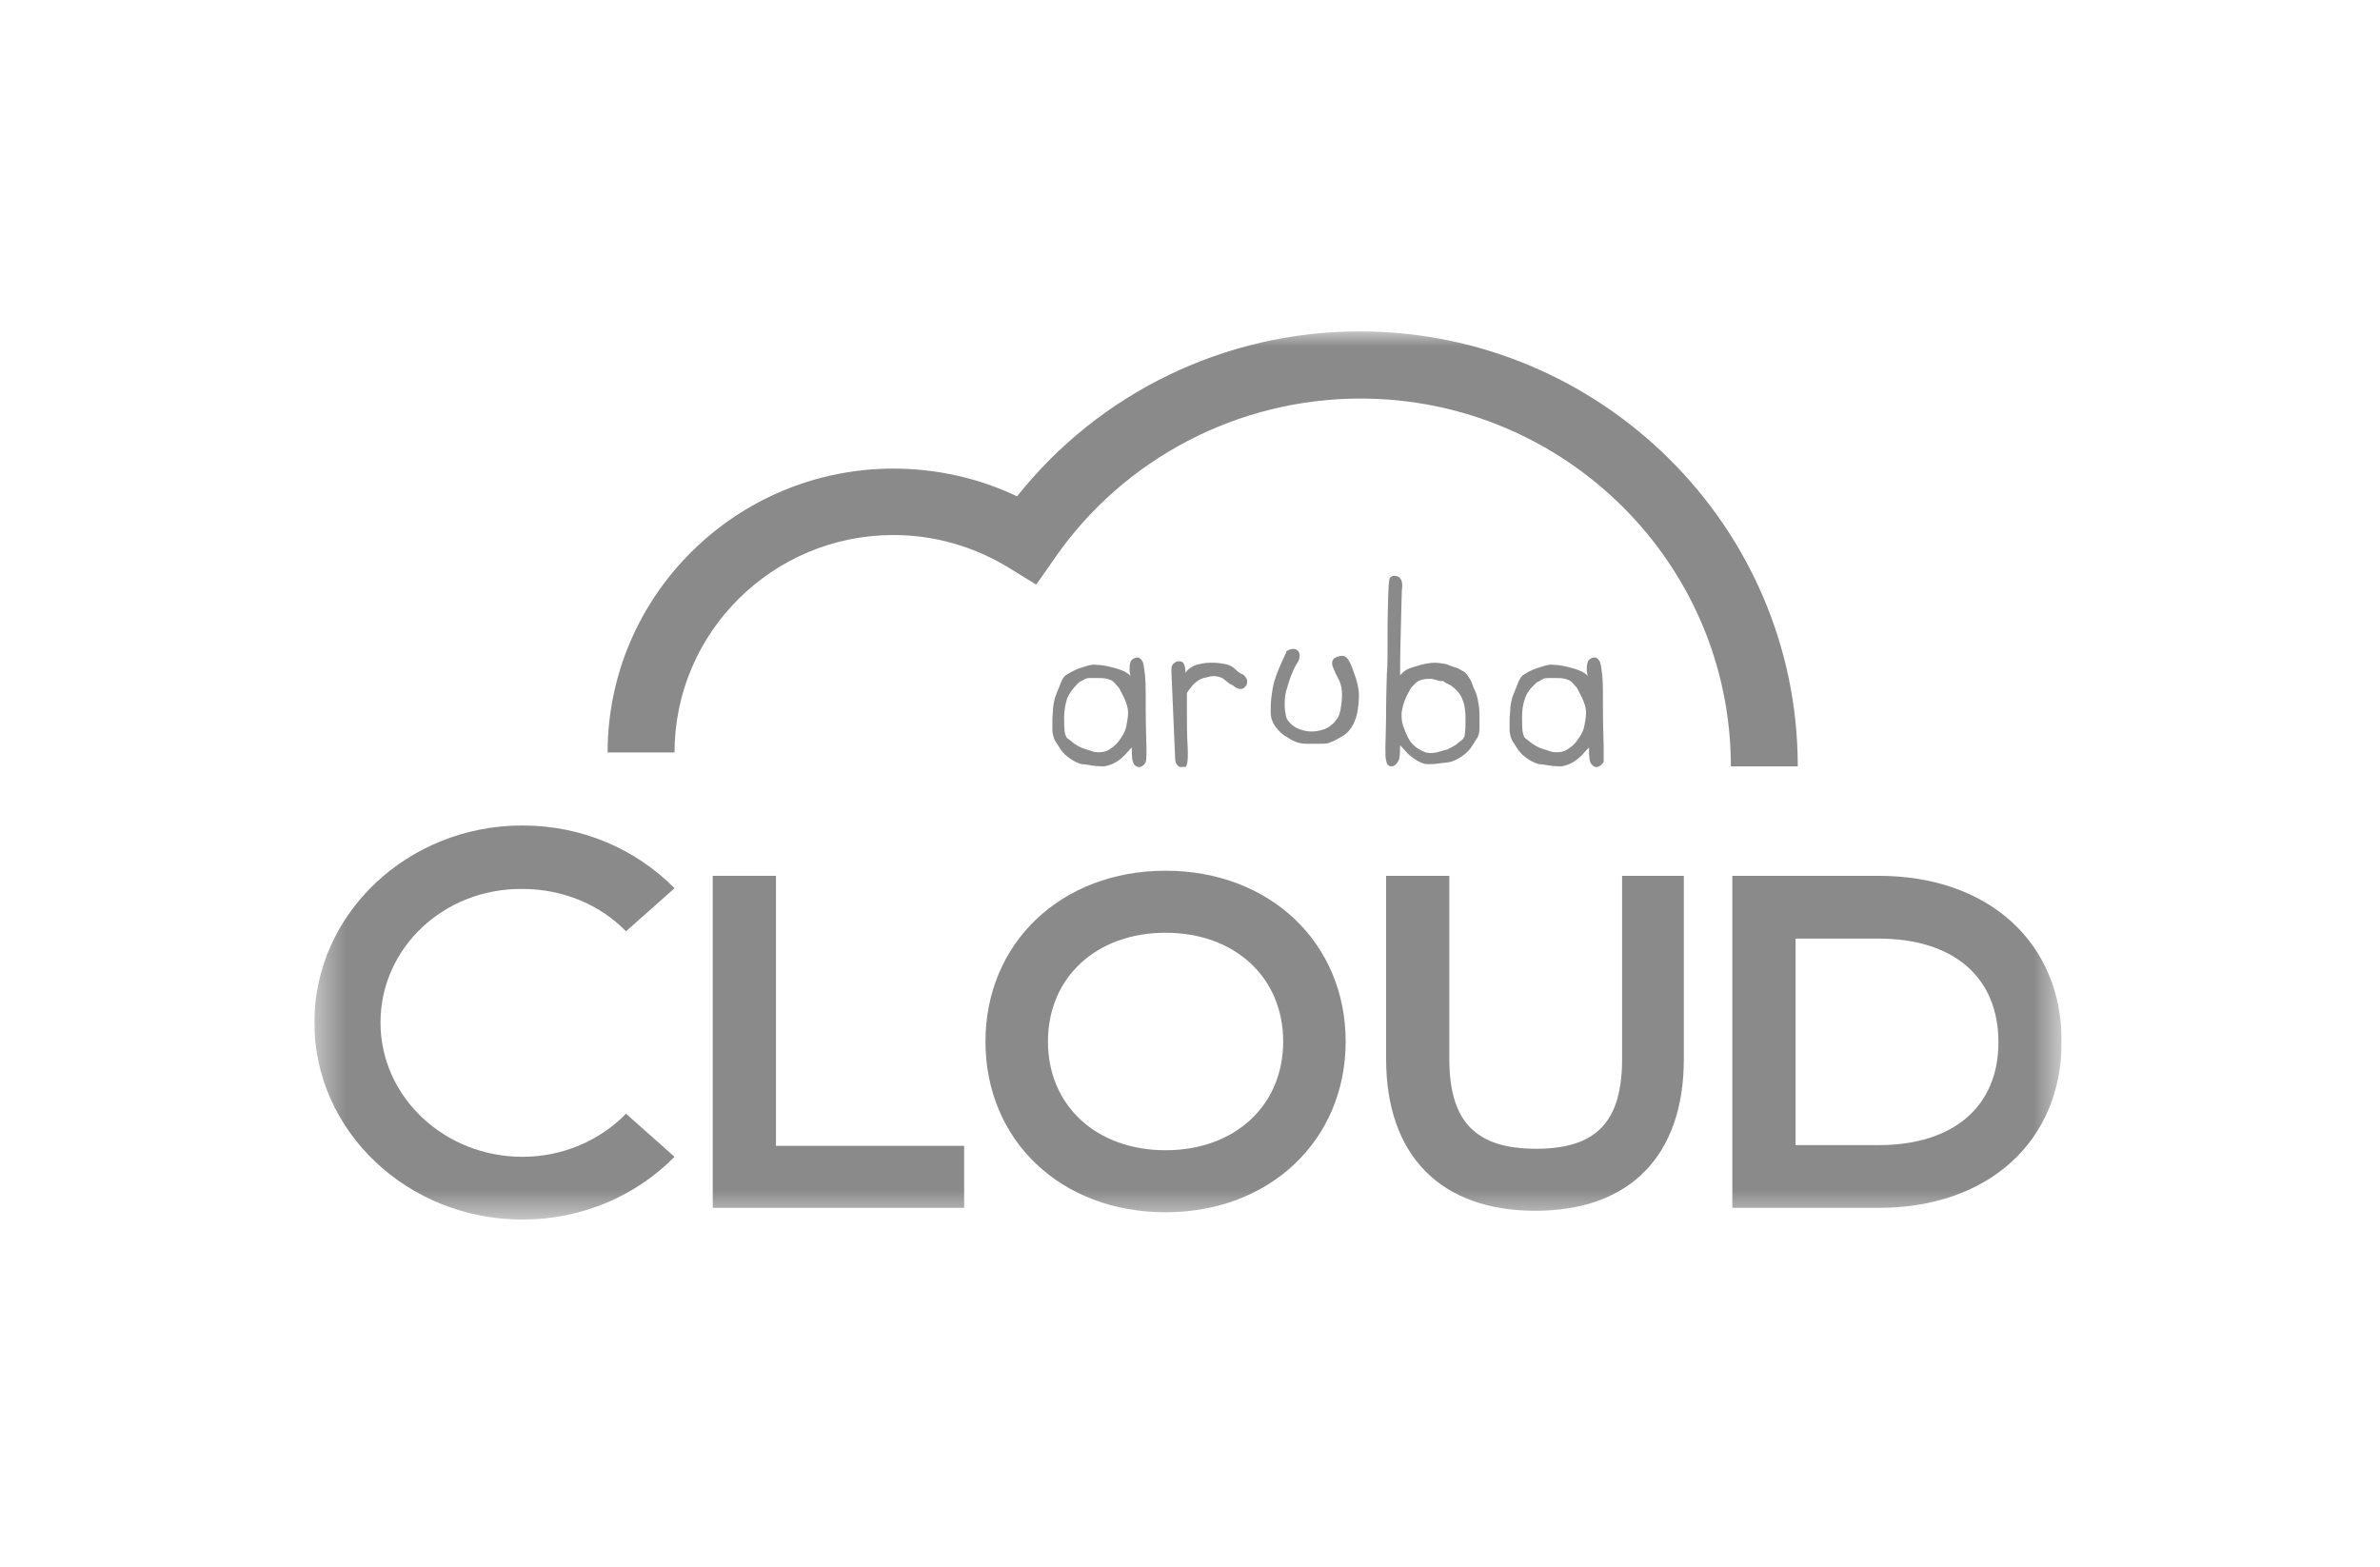 <svg width="79" height="52" viewBox="0 0 79 52" fill="none" xmlns="http://www.w3.org/2000/svg">
<g clip-path="url(#clip0_2006_817)">
<mask id="mask0_2006_817" style="mask-type:luminance" maskUnits="userSpaceOnUse" x="10" y="11" width="59" height="30">
<path d="M68.434 11H10.434V40.481H68.434V11Z" fill="white"/>
</mask>
<g mask="url(#mask0_2006_817)">
<path d="M20.78 36.968L22.39 38.398C21.121 39.682 19.34 40.481 17.339 40.481C13.533 40.481 10.434 37.55 10.434 33.941C10.434 30.331 13.533 27.4 17.339 27.4C19.34 27.4 21.121 28.199 22.39 29.483L20.78 30.912C19.926 30.04 18.706 29.507 17.339 29.507C14.728 29.483 12.63 31.47 12.63 33.941C12.63 36.411 14.753 38.398 17.339 38.398C18.706 38.398 19.926 37.841 20.78 36.968Z" fill="#8A8A8A"/>
<path fill-rule="evenodd" clip-rule="evenodd" d="M35.42 23.184C35.371 23.354 35.322 23.572 35.322 23.79C35.322 24.008 35.322 24.202 35.347 24.323C35.371 24.42 35.396 24.493 35.444 24.517C35.518 24.565 35.591 24.638 35.664 24.686C35.737 24.735 35.81 24.783 35.932 24.832C36.054 24.88 36.176 24.904 36.298 24.953C36.42 24.977 36.518 24.977 36.64 24.953C36.762 24.929 36.86 24.856 36.957 24.783C37.055 24.711 37.152 24.59 37.226 24.468C37.323 24.323 37.372 24.202 37.396 24.057C37.421 23.911 37.445 23.79 37.445 23.645C37.445 23.499 37.396 23.354 37.323 23.184C37.226 22.991 37.177 22.894 37.152 22.845C37.104 22.797 37.055 22.724 36.982 22.651C36.908 22.579 36.835 22.555 36.738 22.53C36.64 22.506 36.542 22.506 36.445 22.506H36.176C36.079 22.506 36.03 22.53 36.03 22.53C35.981 22.555 35.908 22.603 35.81 22.651C35.615 22.845 35.493 23.015 35.42 23.184ZM37.811 25.462C37.762 25.462 37.665 25.437 37.616 25.316C37.592 25.268 37.567 25.171 37.567 24.808L37.323 25.074C37.226 25.171 37.104 25.268 37.006 25.316C36.884 25.389 36.762 25.413 36.664 25.437C36.567 25.437 36.42 25.437 36.274 25.413C36.128 25.389 35.981 25.365 35.908 25.365C35.81 25.34 35.688 25.292 35.542 25.195C35.396 25.098 35.298 25.001 35.225 24.904L35.054 24.638C34.981 24.541 34.956 24.42 34.932 24.275C34.932 24.154 34.932 24.008 34.932 23.887C34.932 23.766 34.956 23.62 34.956 23.475C34.981 23.306 35.005 23.184 35.054 23.063C35.103 22.942 35.152 22.821 35.2 22.7C35.249 22.555 35.322 22.433 35.42 22.385C35.493 22.337 35.591 22.288 35.688 22.24C35.786 22.191 35.884 22.167 36.03 22.119C36.176 22.07 36.298 22.046 36.42 22.07C36.542 22.07 36.689 22.094 36.884 22.143C37.079 22.191 37.226 22.24 37.323 22.288C37.396 22.337 37.47 22.361 37.518 22.433C37.518 22.361 37.494 22.312 37.494 22.24C37.494 22.143 37.494 22.07 37.518 21.997C37.543 21.901 37.616 21.852 37.714 21.828C37.811 21.804 37.884 21.876 37.933 21.973C37.958 22.046 37.982 22.191 38.006 22.409C38.031 22.627 38.031 23.039 38.031 23.62C38.031 24.202 38.055 24.614 38.055 24.832C38.055 25.05 38.055 25.219 38.031 25.292C37.958 25.437 37.86 25.462 37.811 25.462Z" fill="#8A8A8A"/>
<path fill-rule="evenodd" clip-rule="evenodd" d="M39.202 25.462C39.178 25.462 39.154 25.462 39.129 25.438C39.056 25.389 39.007 25.316 39.007 25.171C39.007 25.05 38.958 24.154 38.885 22.337V22.288V22.191C38.885 22.095 38.934 22.022 39.032 21.973C39.056 21.949 39.105 21.949 39.129 21.949C39.202 21.949 39.276 21.973 39.3 22.046C39.349 22.143 39.349 22.288 39.349 22.337C39.373 22.313 39.373 22.288 39.398 22.264C39.495 22.167 39.642 22.07 39.812 22.046C39.959 21.998 40.13 21.998 40.276 21.998C40.422 21.998 40.569 22.022 40.691 22.046C40.813 22.07 40.935 22.143 41.032 22.24C41.105 22.313 41.179 22.361 41.252 22.385C41.325 22.434 41.374 22.506 41.398 22.579C41.398 22.652 41.398 22.724 41.349 22.773C41.301 22.846 41.227 22.87 41.179 22.87C41.13 22.87 41.057 22.846 40.983 22.797C40.935 22.749 40.886 22.724 40.861 22.724C40.813 22.7 40.764 22.652 40.666 22.579C40.593 22.506 40.52 22.482 40.422 22.458C40.325 22.434 40.203 22.434 40.056 22.482C39.91 22.506 39.812 22.555 39.715 22.628C39.617 22.7 39.544 22.797 39.471 22.894C39.422 22.967 39.398 22.991 39.398 23.015C39.398 23.088 39.398 23.233 39.398 23.621C39.398 24.032 39.398 24.42 39.422 24.784C39.446 25.316 39.398 25.413 39.349 25.462C39.3 25.438 39.251 25.462 39.202 25.462Z" fill="#8A8A8A"/>
<path fill-rule="evenodd" clip-rule="evenodd" d="M43.765 24.687H43.35C43.228 24.687 43.106 24.663 42.984 24.614C42.862 24.566 42.765 24.493 42.643 24.42C42.521 24.348 42.423 24.227 42.325 24.105C42.228 23.96 42.179 23.815 42.179 23.645C42.179 23.5 42.179 23.33 42.203 23.136C42.228 22.943 42.252 22.773 42.301 22.604C42.35 22.434 42.472 22.119 42.691 21.659V21.634L42.716 21.61C42.789 21.562 42.862 21.538 42.935 21.538C43.009 21.538 43.082 21.586 43.106 21.634C43.131 21.683 43.155 21.756 43.131 21.828C43.131 21.901 43.082 21.974 43.033 22.046C43.009 22.095 42.96 22.167 42.862 22.41C42.789 22.603 42.74 22.773 42.691 22.943C42.643 23.112 42.643 23.282 42.643 23.476C42.667 23.694 42.691 23.815 42.716 23.863C42.765 23.936 42.813 24.009 42.911 24.081C43.009 24.154 43.106 24.202 43.204 24.227C43.423 24.299 43.643 24.299 43.887 24.227C44.009 24.202 44.107 24.13 44.204 24.057C44.302 23.984 44.351 23.887 44.4 23.839C44.448 23.766 44.473 23.669 44.497 23.548C44.522 23.403 44.546 23.258 44.546 23.064C44.546 22.894 44.522 22.725 44.448 22.579C44.375 22.434 44.302 22.288 44.253 22.167C44.156 21.949 44.278 21.852 44.326 21.828C44.424 21.78 44.522 21.756 44.619 21.78C44.692 21.804 44.79 21.877 44.936 22.313C45.058 22.628 45.107 22.87 45.107 23.088C45.107 23.282 45.083 23.476 45.058 23.621C45.034 23.766 44.985 23.912 44.912 24.057C44.839 24.202 44.717 24.348 44.546 24.445C44.375 24.541 44.253 24.614 44.156 24.638C44.082 24.687 43.96 24.687 43.765 24.687Z" fill="#8A8A8A"/>
<path fill-rule="evenodd" clip-rule="evenodd" d="M47.523 22.531C47.425 22.531 47.328 22.531 47.23 22.555C47.133 22.579 47.059 22.603 46.986 22.676C46.913 22.749 46.84 22.821 46.815 22.87C46.791 22.918 46.742 22.991 46.645 23.209C46.571 23.378 46.547 23.524 46.523 23.669C46.523 23.814 46.523 23.936 46.571 24.081C46.62 24.226 46.669 24.347 46.742 24.493C46.815 24.638 46.913 24.735 47.011 24.808C47.108 24.88 47.206 24.929 47.328 24.977C47.45 25.002 47.547 25.002 47.669 24.977C47.791 24.953 47.913 24.905 48.035 24.88C48.133 24.832 48.23 24.784 48.304 24.735C48.377 24.687 48.45 24.614 48.523 24.566C48.572 24.517 48.621 24.469 48.621 24.372C48.645 24.25 48.645 24.081 48.645 23.839C48.645 23.621 48.621 23.403 48.548 23.233C48.499 23.064 48.352 22.894 48.157 22.749C48.06 22.7 47.986 22.676 47.938 22.628C47.913 22.603 47.864 22.603 47.791 22.603L47.523 22.531ZM46.181 25.438C46.132 25.438 46.035 25.413 46.01 25.244C45.986 25.171 45.986 25.026 45.986 24.784C45.986 24.566 46.01 24.154 46.01 23.572C46.01 22.967 46.035 22.579 46.035 22.361C46.059 22.167 46.059 21.586 46.059 20.665C46.083 19.236 46.108 19.188 46.157 19.163C46.205 19.115 46.279 19.091 46.401 19.139C46.474 19.163 46.547 19.26 46.547 19.454C46.523 19.575 46.523 20.06 46.498 20.908C46.474 21.755 46.474 22.264 46.474 22.41C46.547 22.337 46.62 22.264 46.718 22.216C46.815 22.167 46.986 22.119 47.157 22.07C47.352 22.022 47.498 21.998 47.62 21.998C47.742 21.998 47.889 22.022 48.011 22.046C48.133 22.095 48.255 22.143 48.352 22.167C48.45 22.216 48.548 22.264 48.621 22.313C48.694 22.385 48.767 22.482 48.84 22.628C48.889 22.773 48.938 22.894 48.987 22.991C49.036 23.112 49.06 23.257 49.084 23.403C49.109 23.548 49.109 23.693 49.109 23.814C49.109 23.936 49.109 24.081 49.109 24.202C49.109 24.347 49.06 24.469 48.987 24.566L48.816 24.832C48.743 24.929 48.645 25.026 48.499 25.123C48.352 25.22 48.23 25.268 48.133 25.292C48.035 25.316 47.913 25.316 47.767 25.341C47.596 25.365 47.474 25.365 47.377 25.365C47.279 25.365 47.157 25.316 47.035 25.244C46.913 25.171 46.815 25.098 46.718 25.002L46.474 24.735C46.474 25.098 46.449 25.195 46.425 25.244C46.327 25.413 46.254 25.438 46.181 25.438Z" fill="#8A8A8A"/>
<path fill-rule="evenodd" clip-rule="evenodd" d="M50.621 23.184C50.548 23.378 50.523 23.572 50.523 23.79C50.523 24.008 50.523 24.202 50.548 24.323C50.572 24.42 50.597 24.493 50.645 24.517C50.719 24.565 50.792 24.638 50.865 24.686C50.938 24.735 51.011 24.783 51.133 24.832C51.255 24.88 51.377 24.904 51.499 24.953C51.621 24.977 51.719 24.977 51.841 24.953C51.963 24.929 52.061 24.856 52.158 24.783C52.256 24.711 52.353 24.59 52.427 24.468C52.524 24.323 52.573 24.202 52.597 24.057C52.622 23.911 52.646 23.79 52.646 23.645C52.646 23.499 52.597 23.354 52.524 23.184C52.427 22.991 52.378 22.894 52.353 22.845C52.305 22.797 52.256 22.724 52.183 22.651C52.109 22.579 52.036 22.555 51.939 22.53C51.841 22.506 51.743 22.506 51.646 22.506H51.377C51.28 22.506 51.231 22.53 51.231 22.53C51.182 22.555 51.109 22.603 51.011 22.651C50.792 22.845 50.67 23.015 50.621 23.184ZM52.988 25.462C52.939 25.462 52.866 25.437 52.793 25.316C52.768 25.268 52.744 25.171 52.744 24.808L52.5 25.074C52.402 25.171 52.28 25.268 52.183 25.316C52.061 25.389 51.939 25.413 51.841 25.437C51.743 25.437 51.597 25.437 51.451 25.413C51.304 25.389 51.158 25.365 51.085 25.365C50.987 25.34 50.865 25.292 50.719 25.195C50.572 25.098 50.475 25.001 50.401 24.904L50.231 24.638C50.157 24.541 50.133 24.42 50.109 24.275C50.109 24.154 50.109 24.008 50.109 23.887C50.109 23.766 50.133 23.62 50.133 23.475C50.157 23.306 50.182 23.184 50.231 23.063C50.279 22.942 50.328 22.821 50.377 22.7C50.426 22.555 50.499 22.433 50.597 22.385C50.67 22.337 50.743 22.288 50.865 22.24C50.963 22.191 51.06 22.167 51.207 22.119C51.353 22.07 51.475 22.046 51.597 22.07C51.719 22.07 51.865 22.094 52.061 22.143C52.256 22.191 52.402 22.24 52.5 22.288C52.573 22.337 52.646 22.361 52.695 22.433C52.695 22.361 52.671 22.312 52.671 22.24C52.671 22.143 52.671 22.07 52.695 21.997C52.719 21.901 52.793 21.852 52.89 21.828C52.988 21.804 53.061 21.876 53.11 21.973C53.134 22.046 53.159 22.191 53.183 22.409C53.208 22.627 53.208 23.039 53.208 23.62C53.208 24.226 53.232 24.614 53.232 24.832C53.232 25.05 53.232 25.195 53.232 25.292C53.134 25.437 53.037 25.462 52.988 25.462Z" fill="#8A8A8A"/>
<path d="M59.674 25.438H57.453C57.453 18.703 51.939 13.229 45.155 13.229C41.105 13.229 37.298 15.215 35.005 18.534L34.395 19.406L33.492 18.849C32.345 18.146 31.027 17.759 29.661 17.759C25.635 17.759 22.39 21.005 22.39 24.977H20.169C20.169 19.794 24.415 15.554 29.661 15.554C31.076 15.554 32.491 15.869 33.76 16.475C36.493 13.035 40.666 11 45.131 11C53.134 11 59.674 17.468 59.674 25.438Z" fill="#8A8A8A"/>
<path d="M53.843 29.071V35.152C53.843 37.235 52.989 38.131 50.988 38.131C48.987 38.131 48.108 37.235 48.108 35.152V29.071H46.01V35.152C46.01 38.349 47.816 40.19 50.963 40.19C54.111 40.19 55.892 38.349 55.892 35.152V29.071H53.843Z" fill="#8A8A8A"/>
<path d="M25.757 31.203V29.071H23.658V40.093H32.003V38.034H25.757V31.203Z" fill="#8A8A8A"/>
<path d="M38.689 28.902C35.224 28.902 32.711 31.3 32.711 34.571C32.711 37.865 35.224 40.239 38.689 40.239C42.154 40.239 44.667 37.841 44.667 34.571C44.667 31.3 42.154 28.902 38.689 28.902ZM38.689 38.18C36.396 38.18 34.785 36.702 34.785 34.571C34.785 32.439 36.396 30.961 38.689 30.961C40.983 30.961 42.593 32.439 42.593 34.571C42.593 36.702 40.983 38.18 38.689 38.18Z" fill="#8A8A8A"/>
<path d="M62.358 29.071H57.502V40.093H62.358C65.993 40.093 68.434 37.889 68.434 34.57C68.434 31.276 65.993 29.071 62.358 29.071ZM62.358 38.01H59.601V31.155H62.358C64.847 31.155 66.335 32.438 66.335 34.594C66.335 36.726 64.847 38.01 62.358 38.01Z" fill="#8A8A8A"/>
</g>
</g>
<defs>
<clipPath id="clip0_2006_817">
<rect width="58" height="31.481" fill="white" transform="translate(10.434 10)"/>
</clipPath>
</defs>
</svg>
